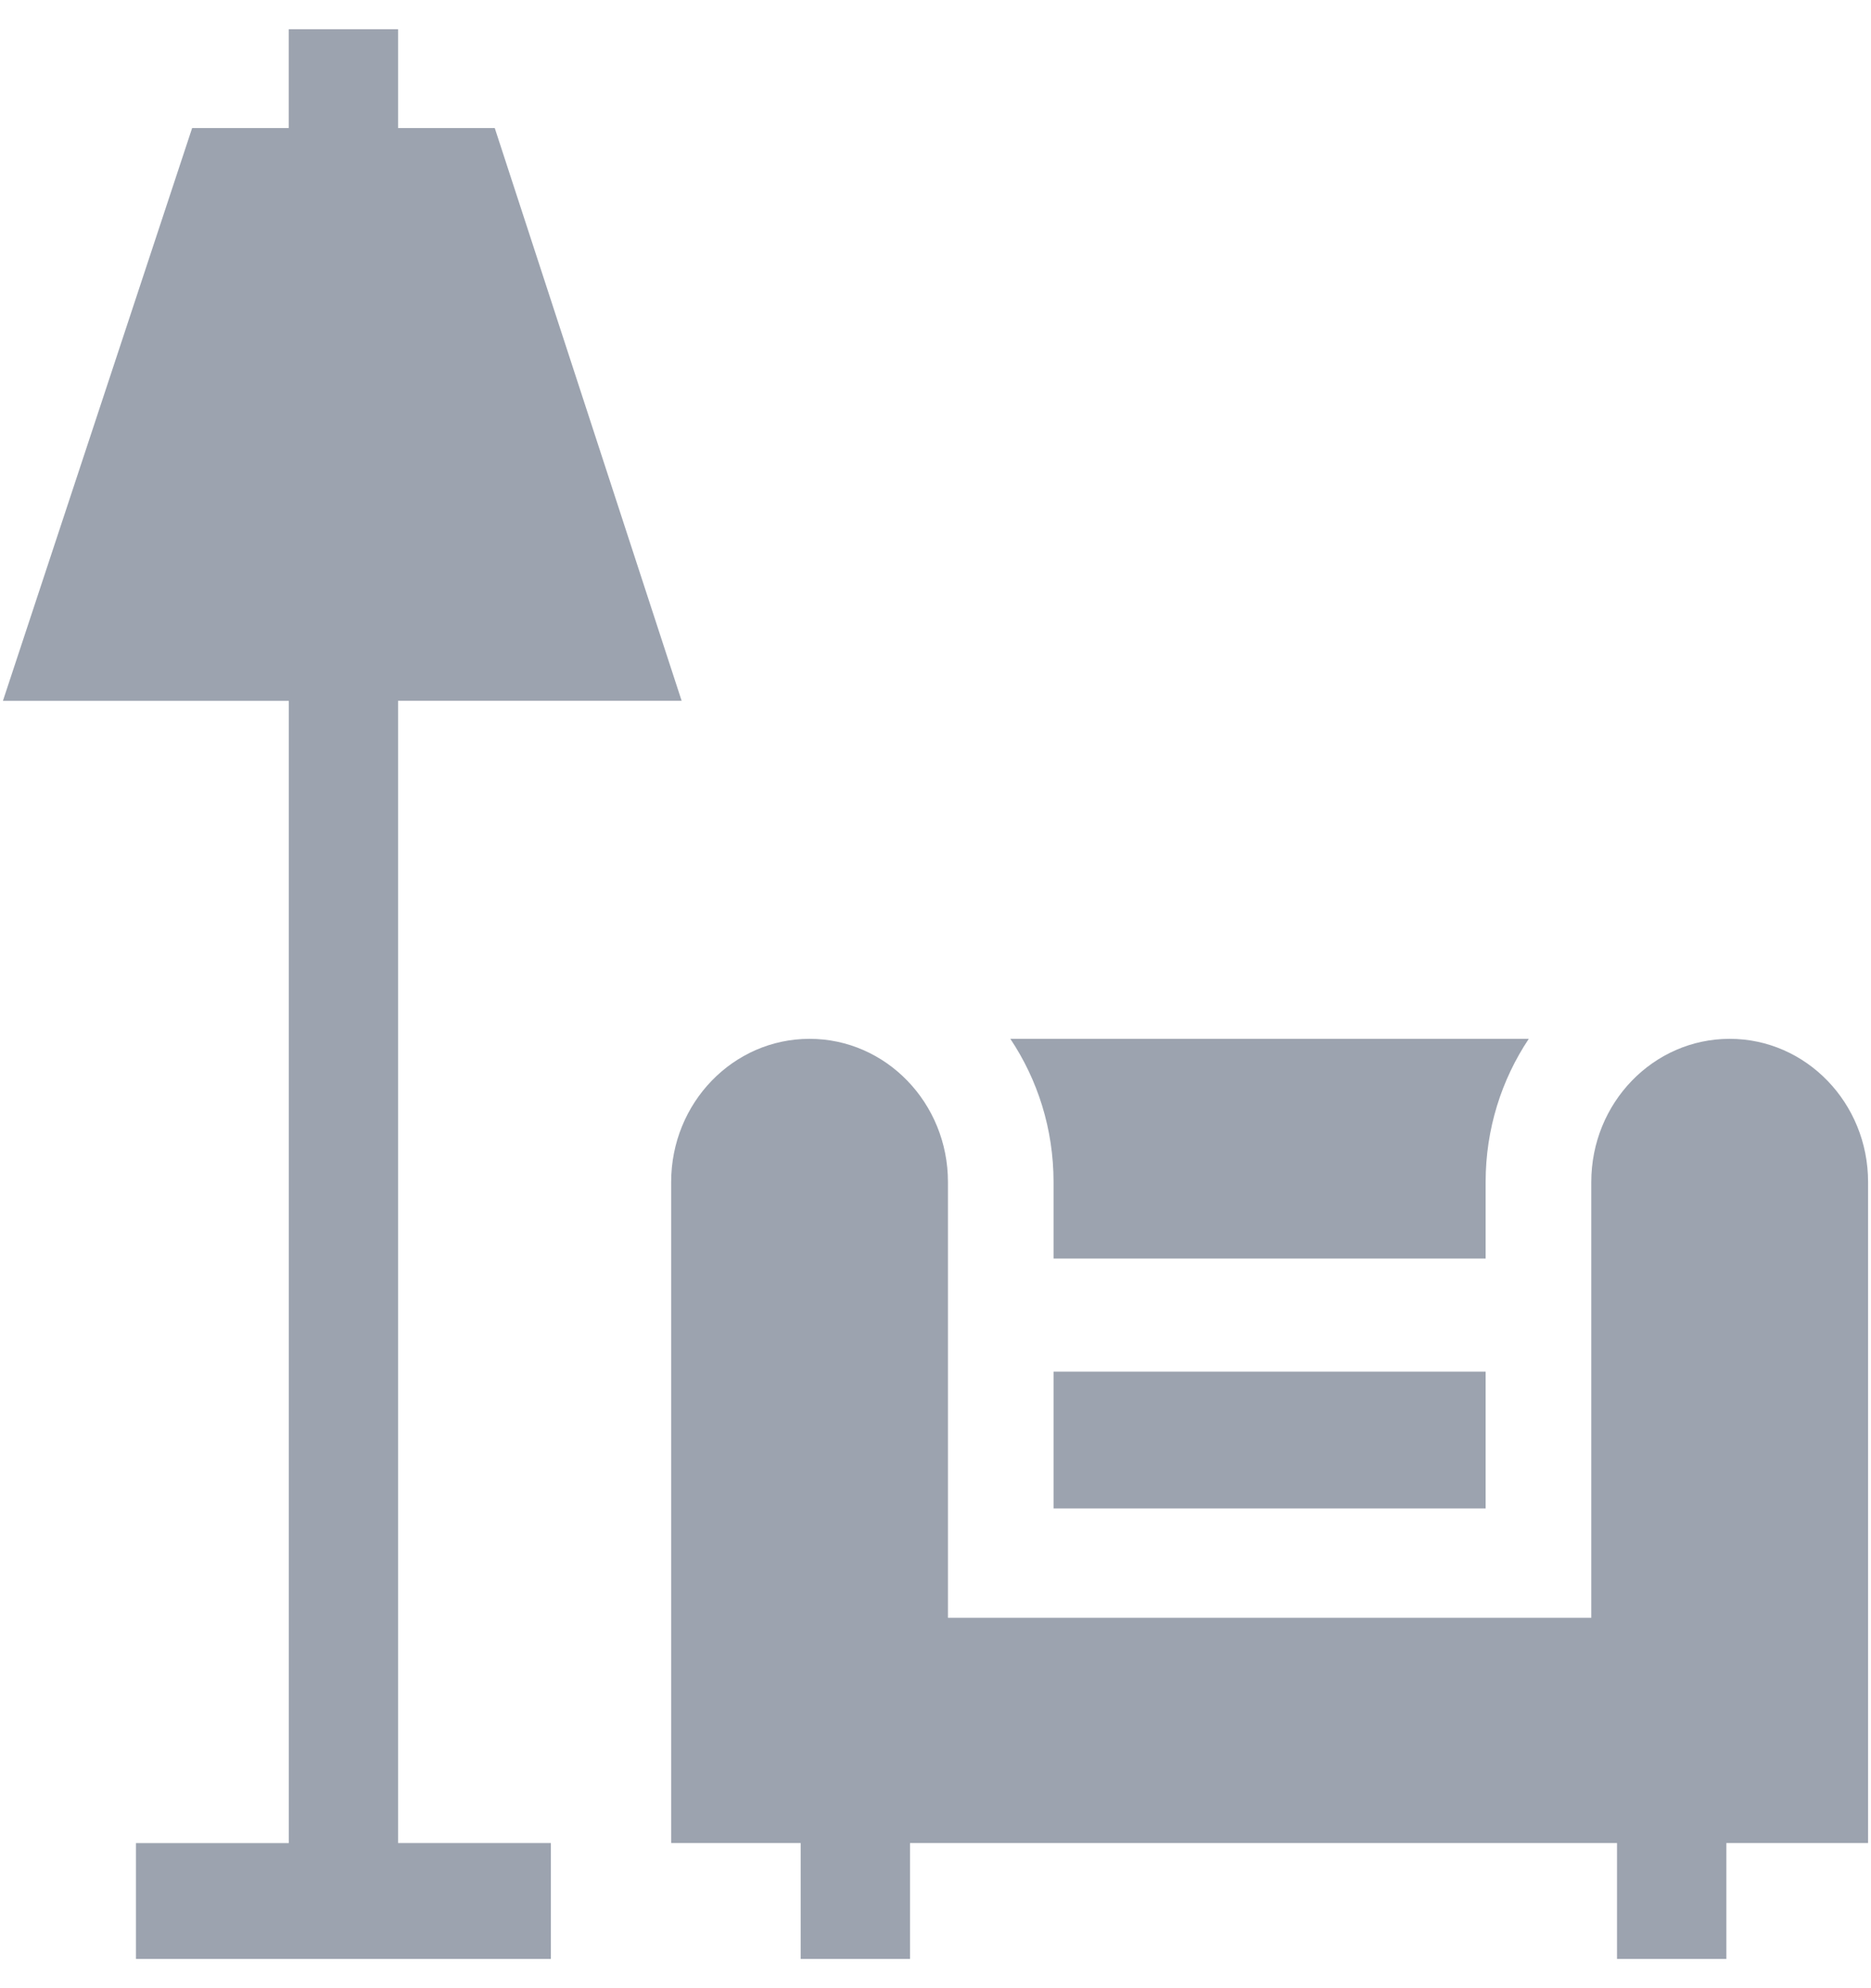 <svg width="32" height="34" fill="none" xmlns="http://www.w3.org/2000/svg"><g clip-path="url(#clip0)" fill="#9CA3AF"><path d="M18.02 21.523h7.389v-1.31c0-.908.273-1.751.738-2.448H17.28c.466.697.739 1.54.739 2.449v1.309zm0 1.933h7.389v2.34h-7.39v-2.34z"/><path d="M31.95 31.518V20.214c0-1.352-1.06-2.449-2.367-2.449s-2.367 1.096-2.367 2.449v7.452H16.213v-7.452c0-1.352-1.06-2.449-2.367-2.449-1.308 0-2.367 1.096-2.367 2.449v11.304h2.215V33.5h1.87v-1.982h12.092V33.5h1.87v-1.982h2.424zM6.808 11.984h4.85L8.462 2.19H6.808V.5h-1.87v1.69H3.286L.05 11.985h4.889v19.534H2.325V33.5h7.096v-1.982H6.808V11.984z"/></g><defs><clipPath id="clip0"><path fill="#fff" transform="translate(.05 .5)" d="M0 0h31.9v33H0z"/></clipPath></defs></svg>